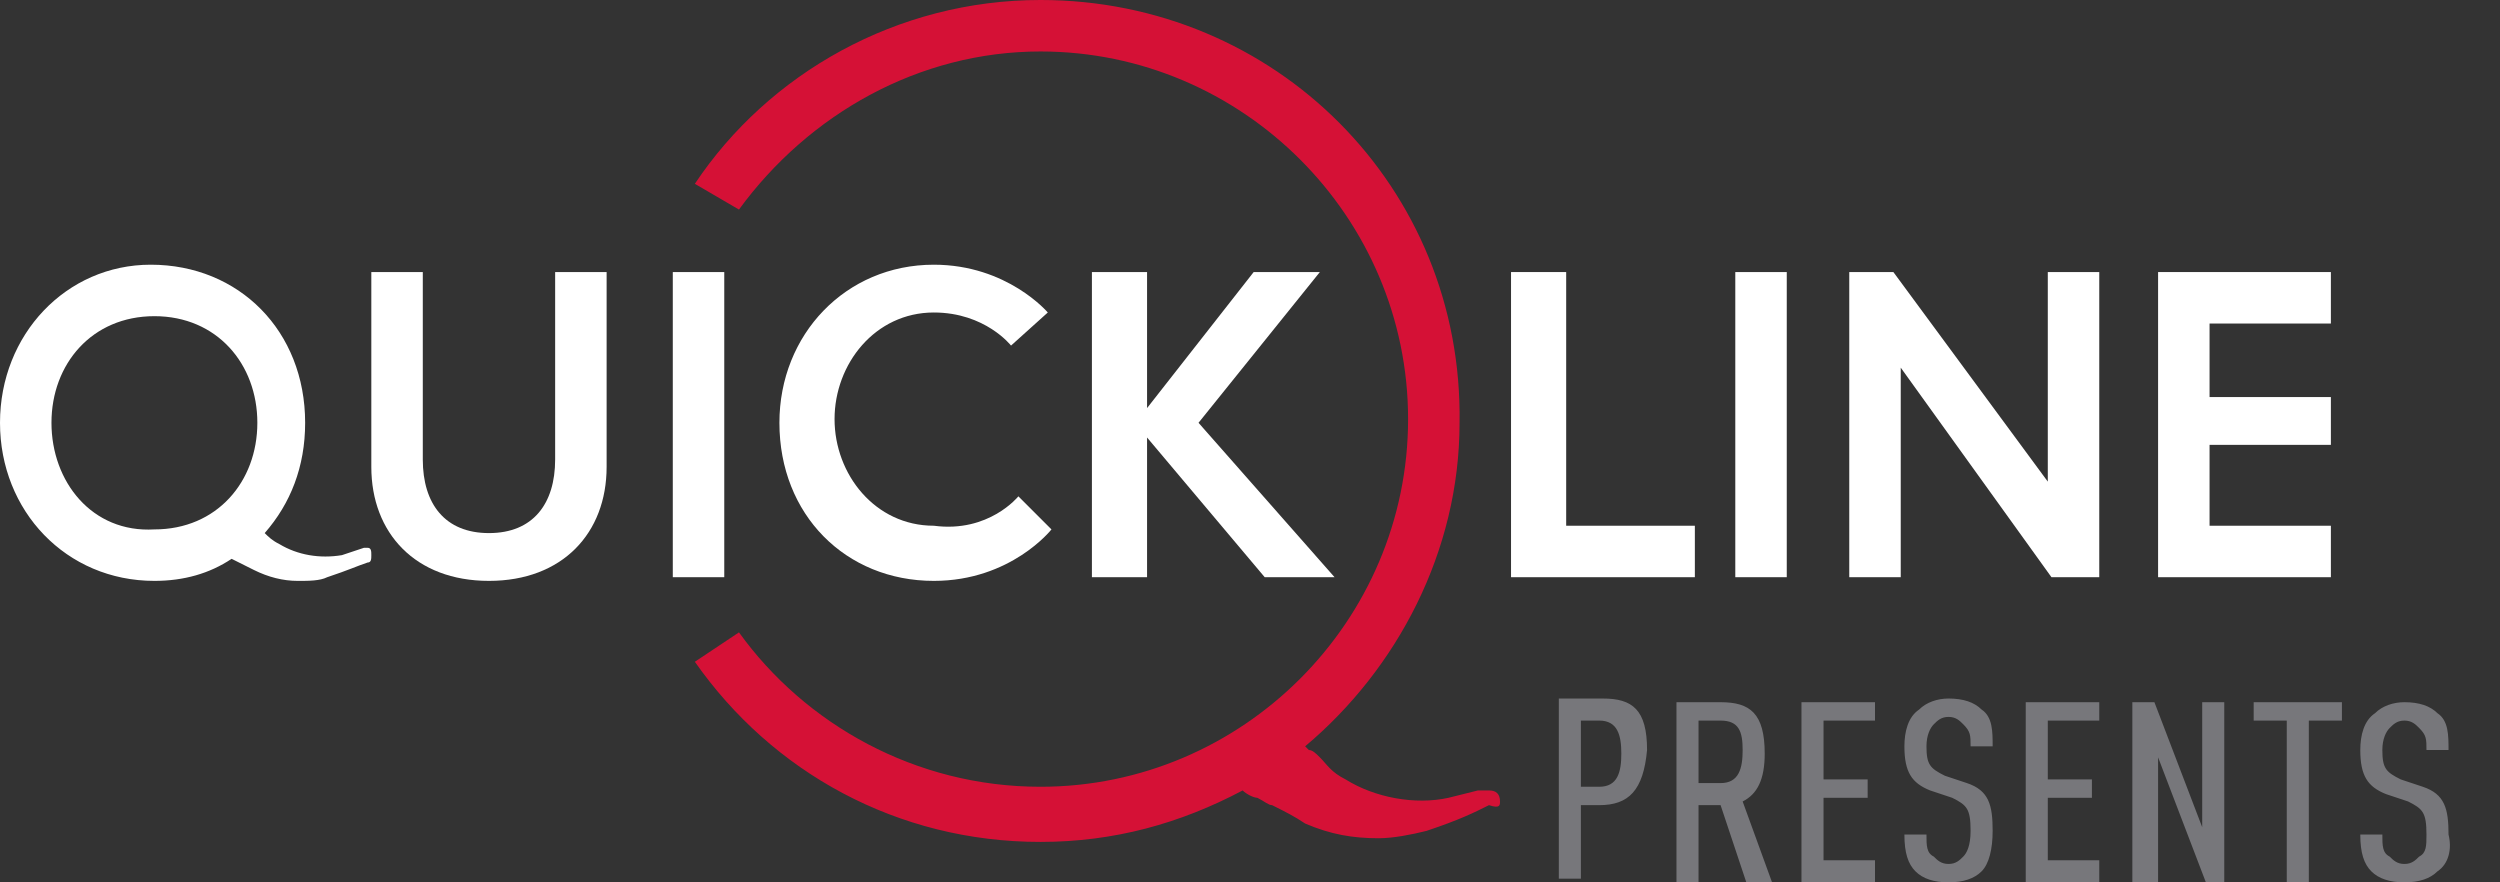 <svg version="1.1" id="Layer_1" xmlns="http://www.w3.org/2000/svg" x="0" y="0" width="68" height="24" xml:space="preserve"><rect width="100%" height="100%" fill="#333333" stroke="none"/><style>.st1{fill:#fff}</style><path d="M43.5 21.9H43v2h-.6V19h1.2c.8 0 1.2.3 1.2 1.4-.1 1.1-.5 1.5-1.3 1.5zm0-2.3H43v1.8h.5c.5 0 .6-.4.6-.9s-.1-.9-.6-.9zm4 4.4l-.7-2.1h-.6V24h-.6v-4.9h1.2c.8 0 1.2.3 1.2 1.4 0 .7-.2 1.1-.6 1.3l.8 2.2h-.7zm-.7-4.4h-.6v1.7h.6c.5 0 .6-.4.6-.9s-.1-.8-.6-.8zM49 24v-4.9h2v.5h-1.4v1.6h1.2v.5h-1.2v1.7H51v.6h-2zm4.9-.3c-.2.2-.5.3-.9.3s-.7-.1-.9-.3c-.2-.2-.3-.5-.3-1h.6c0 .3 0 .5.2.6.1.1.2.2.4.2s.3-.1.4-.2c.1-.1.2-.3.2-.7 0-.6-.1-.7-.5-.9l-.6-.2c-.5-.2-.7-.5-.7-1.2 0-.4.1-.8.4-1 .2-.2.5-.3.8-.3.4 0 .7.1.9.3.3.2.3.6.3 1h-.6c0-.3 0-.4-.2-.6-.1-.1-.2-.2-.4-.2s-.3.1-.4.2c-.1.1-.2.3-.2.6 0 .5.1.6.5.8l.6.2c.6.2.7.6.7 1.3 0 .5-.1.9-.3 1.1zm1.2.3v-4.9h2v.5h-1.4v1.6h1.2v.5h-1.2v1.7h1.4v.6h-2zm4.9 0l-1.3-3.4V24H58v-4.9h.6l1.3 3.4v-3.4h.6V24H60zm2.8-4.4V24h-.6v-4.4h-.9v-.5h2.4v.5h-.9zm3.5 4.1c-.2.2-.5.3-.9.3s-.7-.1-.9-.3c-.2-.2-.3-.5-.3-1h.6c0 .3 0 .5.2.6.1.1.2.2.4.2s.3-.1.4-.2c.2-.1.2-.3.2-.6 0-.6-.1-.7-.5-.9l-.6-.2c-.5-.2-.7-.5-.7-1.2 0-.4.1-.8.4-1 .2-.2.5-.3.8-.3.4 0 .7.1.9.3.3.2.3.6.3 1H66c0-.3 0-.4-.2-.6-.1-.1-.2-.2-.4-.2s-.3.1-.4.2c-.1.1-.2.3-.2.6 0 .5.1.6.5.8l.6.2c.6.2.7.6.7 1.3.1.4 0 .8-.3 1z" fill="#77777b"/><path id="Fill-1" class="st1" d="M41.1 7.4h1.5v6.9h3.5v1.4h-5z"/><path id="Fill-2" class="st1" d="M47.2 15.7h1.4V7.4h-1.4z"/><path id="Fill-3" class="st1" d="M51.5 7.4l4.2 5.7V7.4h1.4v8.3h-1.3L51.7 10v5.7h-1.4V7.4z"/><path id="Fill-4" class="st1" d="M58.7 7.4v8.3h4.7v-1.4h-3.3v-2.2h3.3v-1.3h-3.3v-2h3.3V7.4z"/><path id="Fill-5" class="st1" d="M15.1 7.4h1.4v5.3c0 1.8-1.2 3.1-3.2 3.1s-3.2-1.3-3.2-3.1V7.4h1.4v5.1c0 1.2.6 2 1.8 2 1.2 0 1.8-.8 1.8-2V7.4z"/><path id="Fill-7" class="st1" d="M27.7 13.5l.9.9s-1.1 1.4-3.2 1.4c-2.4 0-4.2-1.8-4.2-4.3 0-2.4 1.8-4.3 4.2-4.3 2 0 3.1 1.3 3.1 1.3l-1 .9s-.7-.9-2.1-.9c-1.6 0-2.7 1.4-2.7 2.9s1.1 2.9 2.7 2.9c1.5.2 2.3-.8 2.3-.8"/><path id="Fill-9" class="st1" d="M31.2 11.1l2.9-3.7h1.8l-3.3 4.1 3.7 4.2h-1.9l-3.2-3.8v3.8h-1.5V7.4h1.5z"/><path id="Fill-11" class="st1" d="M1.4 11.5c0-1.6 1.1-2.9 2.8-2.9C5.9 8.6 7 9.9 7 11.5c0 1.6-1.1 2.9-2.8 2.9-1.7.1-2.8-1.3-2.8-2.9m8.6 3.4c-.1 0-.1 0 0 0h-.1l-.6.2c-.6.1-1.2 0-1.7-.3-.2-.1-.3-.2-.4-.3.7-.8 1.1-1.8 1.1-3 0-2.5-1.8-4.3-4.2-4.3C1.8 7.2 0 9.1 0 11.5s1.8 4.3 4.2 4.3c.8 0 1.5-.2 2.1-.6l.6.3c.4.2.8.3 1.2.3.3 0 .6 0 .8-.1.6-.2.8-.3 1.1-.4.1 0 .1-.1.1-.2s0-.2-.1-.2"/><path id="Fill-13" class="st1" d="M18.3 15.7h1.4V7.4h-1.4z"/><path id="Fill-15" d="M40.8 21.8c0-.2-.1-.3-.3-.3h-.3l-.8.2c-.9.2-2 0-2.8-.5-.4-.2-.5-.4-.7-.6-.1-.1-.2-.2-.3-.2l-.1-.1c2.5-2.1 4.2-5.3 4.2-8.8.1-6.4-5-11.5-11.4-11.5-3.9 0-7.4 2-9.4 5l1.2.7C22 3.1 25 1.4 28.3 1.4c5.5 0 10 4.5 10 10s-4.5 10-10 10c-3.4 0-6.4-1.7-8.2-4.2l-1.2.8c2.1 3 5.5 4.9 9.4 4.9 2 0 3.8-.5 5.5-1.4.1.1.3.2.4.2.2.1.3.2.4.2.4.2.6.3.9.5.7.3 1.3.4 2 .4.4 0 .9-.1 1.3-.2.9-.3 1.3-.5 1.7-.7.3.1.3 0 .3-.1" fill="#d51136"/></svg>